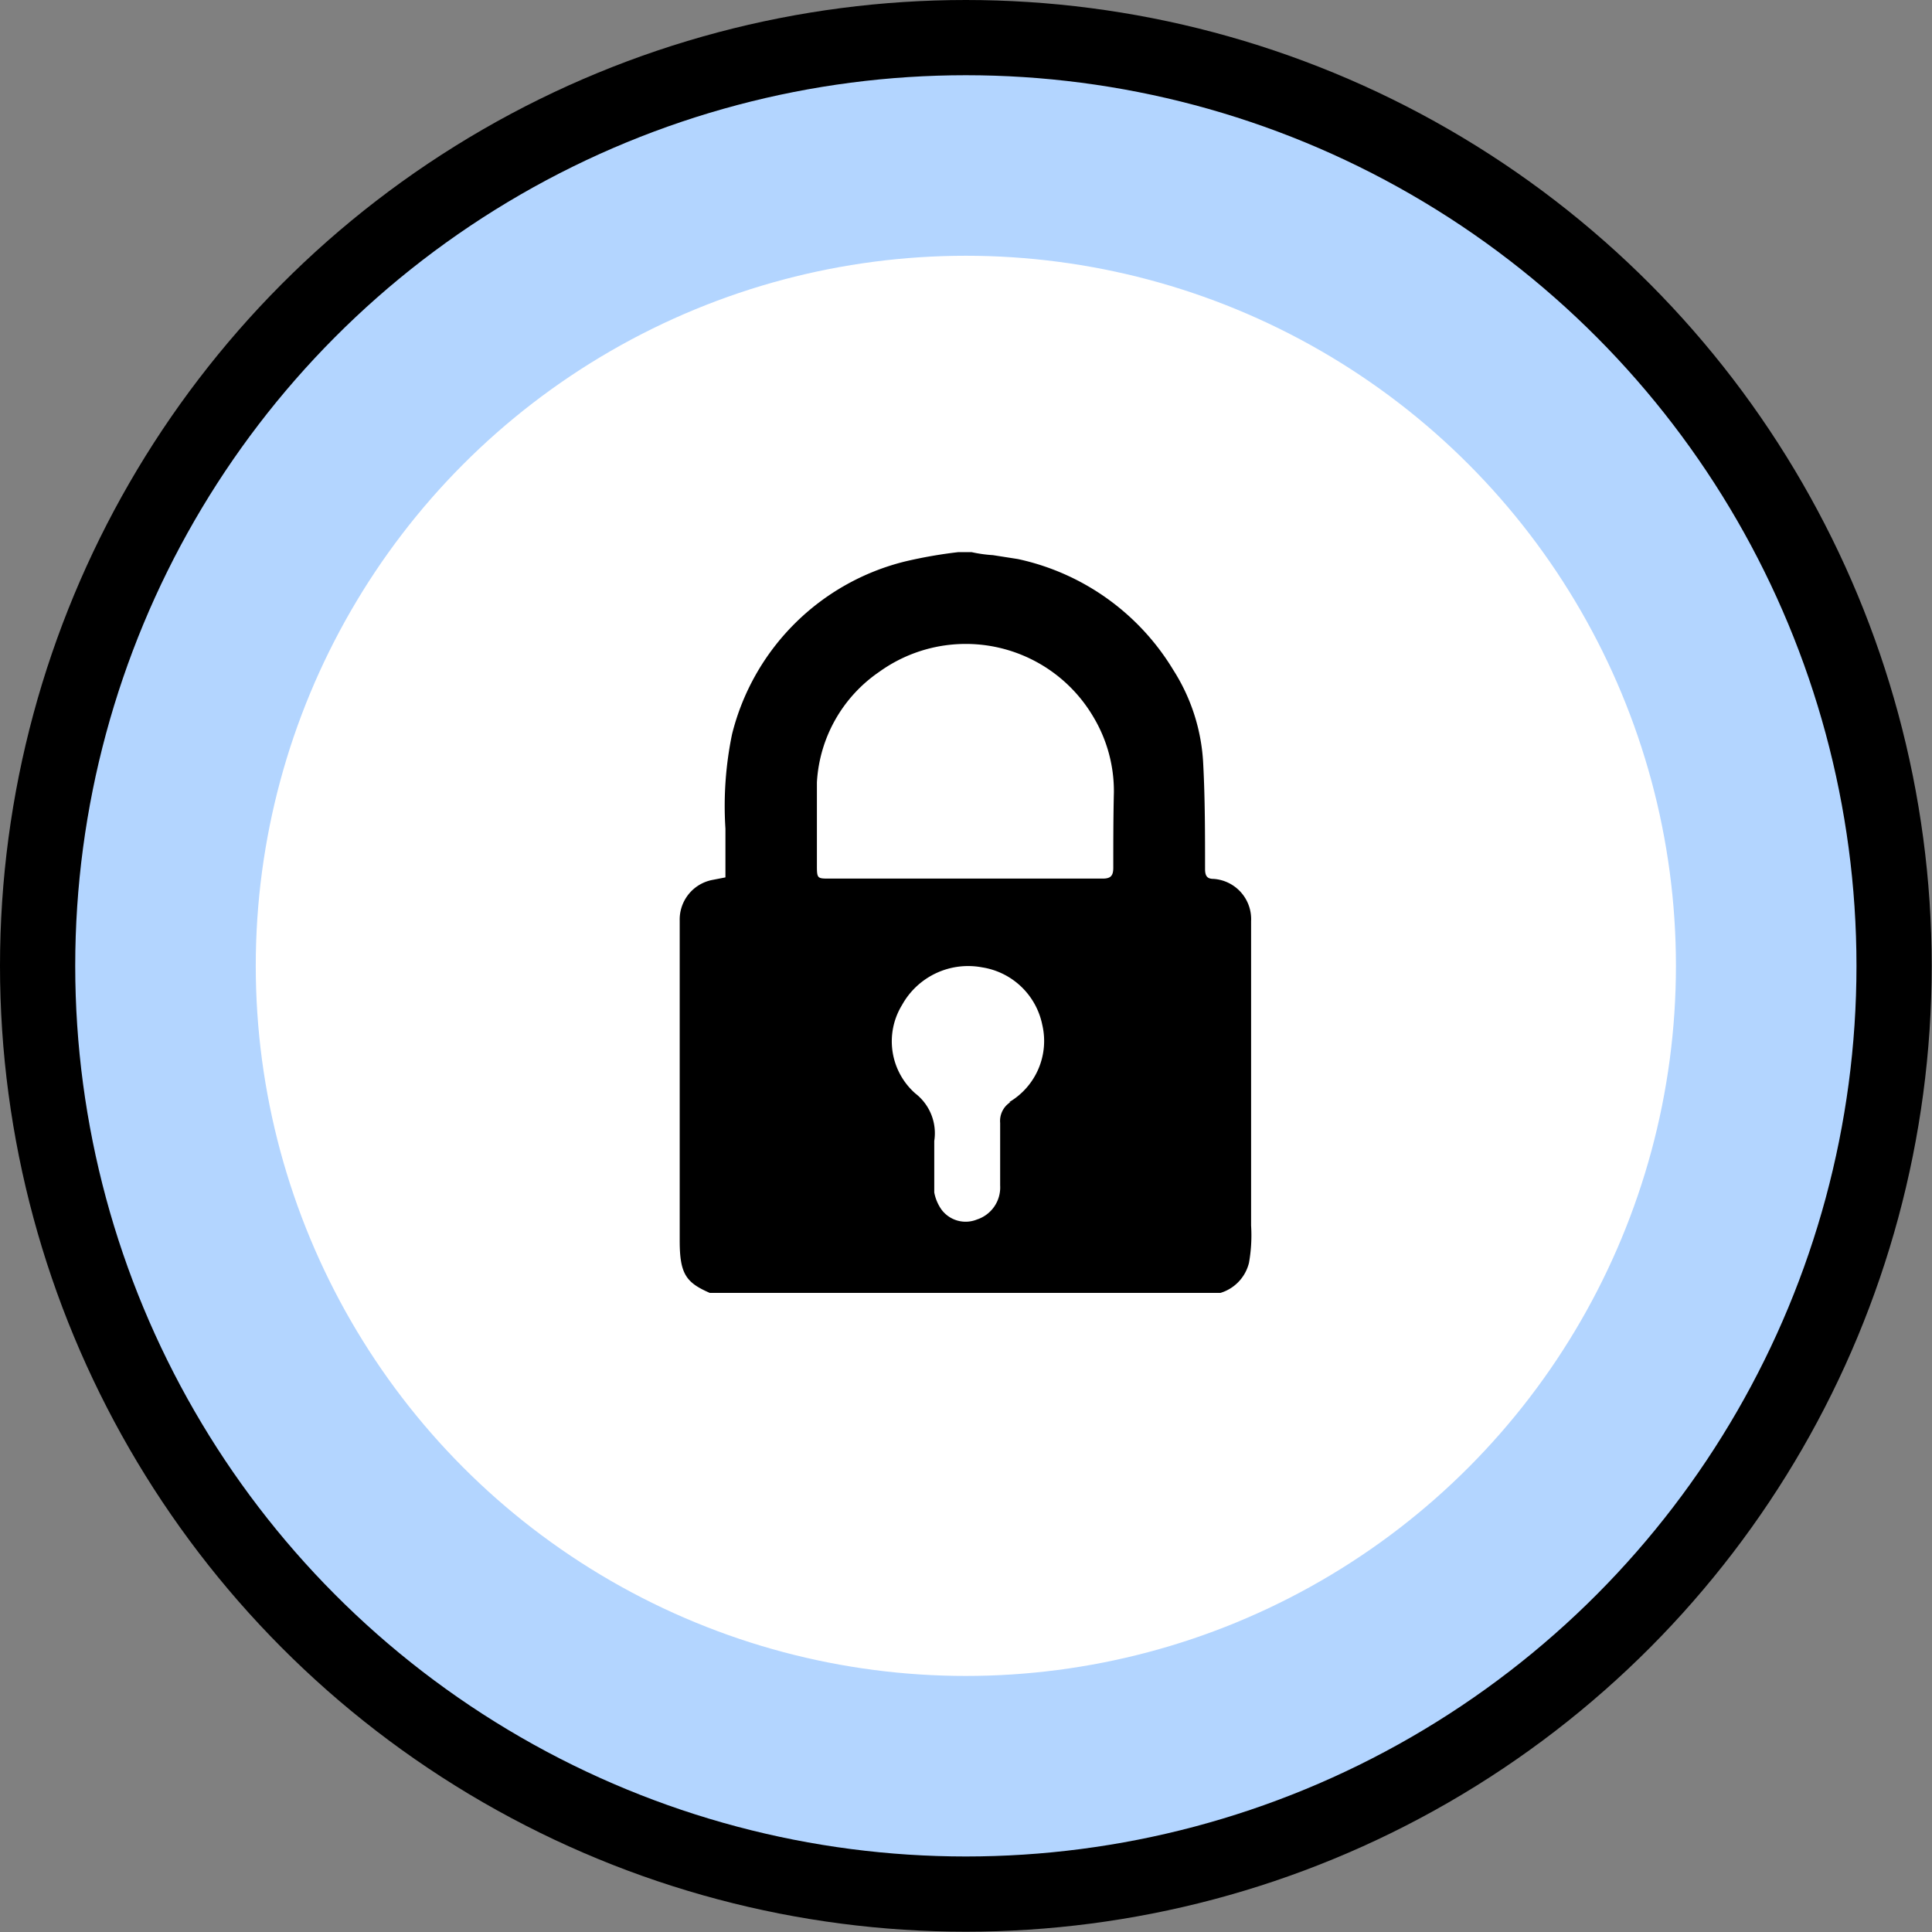 <svg xmlns="http://www.w3.org/2000/svg" viewBox="0 0 64.21 64.21"><rect x="0" y="0" width="64.21" height="64.21" fill="#808080" stroke="none"/><defs><style>.cls-1,.cls-3{fill:none;stroke-miterlimit:10;}.cls-1{stroke:#000;stroke-width:11px;}.cls-2{fill:#fff;}.cls-3{stroke:#b3d5ff;stroke-width:6px;}</style></defs><title>ico_fea08</title><g id="Layer_2" data-name="Layer 2"><g id="contents"><circle class="cls-1" cx="32.1" cy="32.1" r="26.6"/><circle class="cls-2" cx="32.1" cy="32.1" r="26.6"/><circle class="cls-3" cx="32.1" cy="32.1" r="26.6"/><path d="M41.58,40.73V34.21c0-1.19,0-2.4,0-3.59a1.34,1.34,0,0,0-1.25-1.41c-.22,0-.28-.11-.28-.33,0-1.15,0-2.32-.06-3.47a6.36,6.36,0,0,0-1-3.15,8,8,0,0,0-5.16-3.68L33,18.45a4.49,4.49,0,0,1-.71-.1h-.44a15.5,15.5,0,0,0-1.77.31,7.87,7.87,0,0,0-5.75,5.74,11.76,11.76,0,0,0-.22,3.14v1.62l-.41.08a1.34,1.34,0,0,0-1.11,1.36v7.3c0,1.11,0,2.23,0,3.34s.22,1.39,1,1.73H40.56a1.39,1.39,0,0,0,.95-1A5.22,5.22,0,0,0,41.58,40.73Zm-8-4.1a.74.74,0,0,0-.34.69c0,.69,0,1.39,0,2.08a1.12,1.12,0,0,1-.77,1.13,1,1,0,0,1-1.18-.33,1.45,1.45,0,0,1-.24-.57c0-.44,0-.9,0-1.35h0v-.36a1.67,1.67,0,0,0-.63-1.58,2.31,2.31,0,0,1-.44-2.94,2.51,2.51,0,0,1,2.66-1.25,2.42,2.42,0,0,1,2,1.91A2.36,2.36,0,0,1,33.54,36.63ZM37,28.84c0,.27-.09.36-.35.36H27.56c-.38,0-.41,0-.41-.4,0-.93,0-1.87,0-2.8a4.77,4.77,0,0,1,2.07-3.67,4.92,4.92,0,0,1,7.12,1.5,4.8,4.8,0,0,1,.68,2.5C37,27.18,37,28,37,28.84Z"/></g></g></svg>